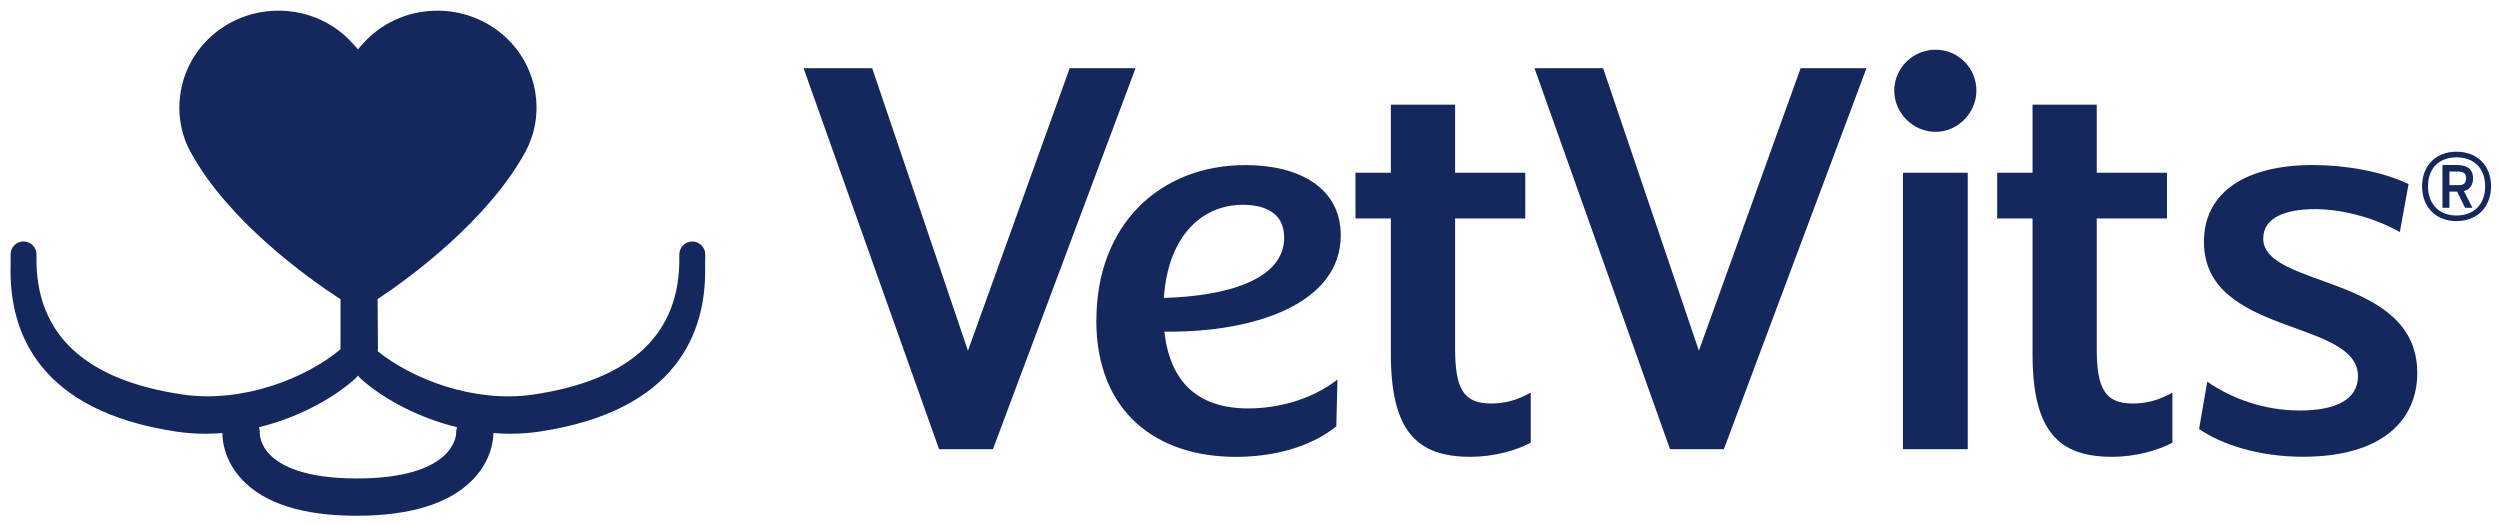<?xml version="1.0" encoding="UTF-8" standalone="no"?>
<!DOCTYPE svg PUBLIC "-//W3C//DTD SVG 1.1//EN" "http://www.w3.org/Graphics/SVG/1.1/DTD/svg11.dtd">
<svg width="100%" height="100%" viewBox="0 0 514 108" version="1.1" xmlns="http://www.w3.org/2000/svg" xmlns:xlink="http://www.w3.org/1999/xlink" xml:space="preserve" xmlns:serif="http://www.serif.com/" style="fill-rule:evenodd;clip-rule:evenodd;stroke-linejoin:round;stroke-miterlimit:2;">
    <g transform="matrix(1,0,0,1,-46,-46)">
        <g>
            <path d="M211.21,60.02L225.32,60.02L245.01,118.1L265.93,60.02L279.47,60.02L250.15,138.35L239.07,138.35L211.21,60.02Z" style="fill:rgb(21,40,93);fill-rule:nonzero;"/>
            <path d="M271.42,111.83C271.42,92.25 284.4,79.94 302.08,79.94C313.16,79.94 321.66,84.64 321.66,94.38C321.66,108.26 304.32,114.41 285.4,114.19C286.52,124.26 292,129.97 302.63,129.97C308.56,129.97 315.5,128.29 320.98,124.04L320.75,133.66C315.27,138.02 307.77,139.93 300.05,139.93C283.94,139.93 271.4,130.87 271.4,111.85L271.42,111.83ZM310.02,94.82C310.02,89.22 305.21,88.11 301.52,88.11C292.79,88.11 286.08,94.94 285.3,107.25C297.83,106.91 310.03,103.67 310.03,94.83L310.02,94.82Z" style="fill:rgb(21,40,93);fill-rule:nonzero;"/>
            <path d="M331.96,118.77L331.96,90.91L324.69,90.91L324.69,81.51L331.96,81.51L331.96,67.52L345.17,67.52L345.17,81.51L359.6,81.51L359.6,90.91L345.17,90.91L345.17,117.54C345.17,125.71 346.74,128.96 352.55,128.96C355.24,128.96 357.7,128.4 360.72,126.72L360.72,137.01C357.81,138.58 353.22,139.92 348.3,139.92C337.22,139.92 331.96,134.55 331.96,118.77Z" style="fill:rgb(21,40,93);fill-rule:nonzero;"/>
            <path d="M361.49,60.02L375.6,60.02L395.29,118.1L416.21,60.02L429.75,60.02L400.43,138.35L389.35,138.35L361.49,60.02Z" style="fill:rgb(21,40,93);fill-rule:nonzero;"/>
            <path d="M435.46,64.61C435.46,60.02 439.26,56.22 443.96,56.22C448.66,56.22 452.35,60.02 452.35,64.61C452.35,69.2 448.55,73.11 443.96,73.11C439.37,73.11 435.46,69.31 435.46,64.61ZM437.25,81.51L450.57,81.51L450.57,138.35L437.25,138.35L437.25,81.51Z" style="fill:rgb(21,40,93);fill-rule:nonzero;"/>
            <path d="M463.89,118.77L463.89,90.91L456.62,90.91L456.62,81.51L463.89,81.51L463.89,67.52L477.09,67.52L477.09,81.51L491.53,81.51L491.53,90.91L477.09,90.91L477.09,117.54C477.09,125.71 478.66,128.96 484.48,128.96C487.17,128.96 489.63,128.4 492.65,126.72L492.65,137.01C489.74,138.58 485.15,139.92 480.23,139.92C469.15,139.92 463.89,134.55 463.89,118.77Z" style="fill:rgb(21,40,93);fill-rule:nonzero;"/>
            <path d="M498.13,134.21L499.81,124.47C504.84,127.94 511.45,130.4 518.83,130.4C526.21,130.4 530.8,128.16 530.8,123.35C530.8,111.49 499.13,115.18 499.13,95.71C499.13,85.42 507.86,79.93 521.51,79.93C528,79.93 535.61,81.16 541.2,83.85L539.41,93.7C533.59,90.46 526.99,89 521.95,89C516.02,89 511.32,90.68 511.32,95.04C511.32,105.33 542.99,102.31 542.99,122.68C542.99,132.42 535.72,139.91 519.49,139.91C510.31,139.91 502.7,137.34 498.12,134.21L498.13,134.21Z" style="fill:rgb(21,40,93);fill-rule:nonzero;"/>
        </g>
        <path d="M543.98,84.3C543.98,80.11 546.74,77.19 551.06,77.19C555.38,77.19 558.16,80.1 558.16,84.3C558.16,88.5 555.37,91.46 551.06,91.46C546.75,91.46 543.98,88.52 543.98,84.3ZM556.95,84.3C556.95,80.62 554.67,78.35 551.06,78.35C547.45,78.35 545.2,80.63 545.2,84.3C545.2,87.97 547.48,90.31 551.06,90.31C554.64,90.31 556.95,88 556.95,84.3ZM551.18,85.39L549.6,85.39L549.6,88.73L548.17,88.73L548.17,79.93L551.09,79.93C552.85,79.93 554.46,80.48 554.46,82.66C554.46,84.21 553.64,85.03 552.58,85.3L554.34,88.73L552.82,88.73L551.18,85.39ZM551.7,84.06C552.46,84.06 553.04,83.66 553.04,82.63C553.04,81.6 552.43,81.27 551.31,81.27L549.61,81.27L549.61,84.06L551.71,84.06L551.7,84.06Z" style="fill:rgb(21,40,93);fill-rule:nonzero;"/>
    </g>
    <g transform="matrix(1,0,0,1,-46,-46)">
        <path d="M191,100.69C191,100.64 190.99,100.59 190.98,100.53C191,99.95 191.01,99.37 191,98.81L191,98.31C191,96.84 189.8,95.65 188.33,95.65C186.86,95.65 185.67,96.84 185.67,98.31L185.67,98.88C185.88,114.66 175.77,124.16 155.62,127.12C143.34,128.93 130.58,123.82 123.65,118.21C123.68,118.03 123.71,117.85 123.71,117.66L123.63,107.5C130.51,102.97 146.33,91.24 153.97,77.31C158.13,69.72 156.64,60.13 150.33,54C146.34,50.11 140.82,47.99 135.17,48.21C129.46,48.42 124.26,50.86 120.53,55.08L119.59,56.14L118.65,55.08C114.92,50.86 109.72,48.42 104.01,48.21C98.36,47.99 92.84,50.11 88.85,54C82.55,60.14 81.05,69.72 85.21,77.31C93.05,91.62 109.46,103.27 116.01,107.53L116.01,117.65C116.01,117.7 116.02,117.75 116.03,117.8C116.01,117.81 116,117.82 115.98,117.83C109.16,123.59 96.1,128.95 83.55,127.11C63.4,124.16 53.29,114.66 53.5,98.87L53.5,98.3C53.5,96.83 52.31,95.64 50.84,95.64C49.37,95.64 48.18,96.83 48.18,98.3L48.18,98.8C48.17,99.37 48.18,99.95 48.19,100.53C48.19,100.58 48.17,100.63 48.17,100.68L48.17,101.18C48,114.16 53.79,130.51 82.34,134.75C84.32,135.04 86.3,135.18 88.27,135.18C89.43,135.18 90.58,135.12 91.72,135.03C91.72,136.45 92.05,140.6 95.69,144.53C100.31,149.51 108.26,152.04 119.32,152.04C130.38,152.04 138.46,149.53 143.23,144.59C147.31,140.36 147.45,135.88 147.43,135.03C148.57,135.12 149.72,135.18 150.88,135.18C152.85,135.18 154.83,135.04 156.81,134.75C185.36,130.51 191.15,114.15 190.98,101.18L190.98,100.68L191,100.69ZM139.78,135.12C139.78,135.5 139.39,144.37 119.34,144.37C108.54,144.37 103.67,141.71 101.49,139.48C99.43,137.38 99.41,135.26 99.41,135.07C99.43,134.64 99.37,134.23 99.26,133.83C107.02,131.93 113.91,128.25 118.56,124.27C119.28,123.66 119.25,123.61 119.48,123.36C119.53,123.32 119.55,123.26 119.6,123.22C119.64,123.27 119.67,123.33 119.72,123.37C119.92,123.61 119.91,123.65 120.63,124.27C125.29,128.26 132.19,131.93 139.97,133.84C139.84,134.24 139.76,134.67 139.78,135.12Z" style="fill:rgb(21,40,93);fill-rule:nonzero;"/>
    </g>
</svg>
